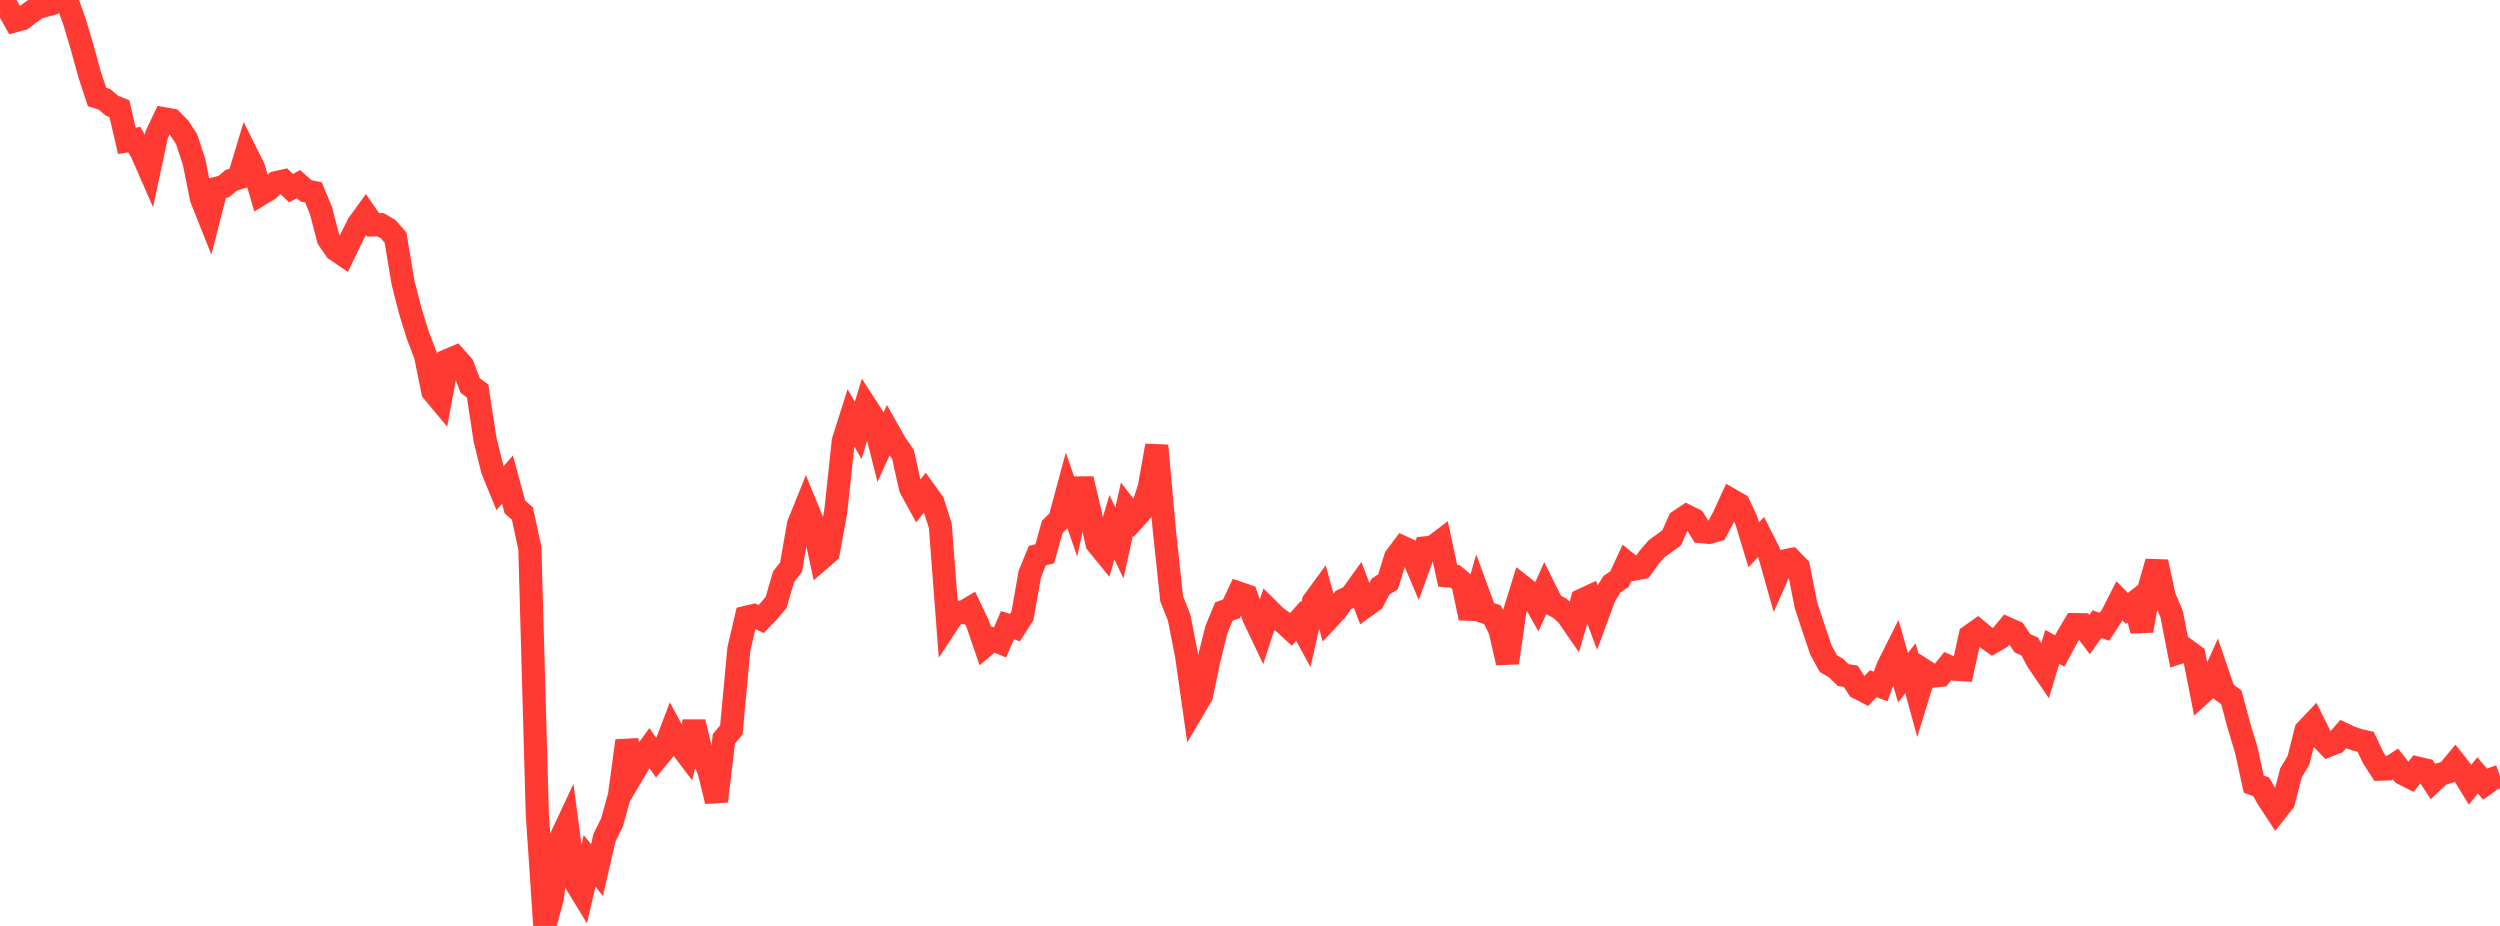<?xml version="1.0" standalone="no"?>
<!DOCTYPE svg PUBLIC "-//W3C//DTD SVG 1.1//EN" "http://www.w3.org/Graphics/SVG/1.1/DTD/svg11.dtd">

<svg width="135" height="50" viewBox="0 0 135 50" preserveAspectRatio="none" 
  xmlns="http://www.w3.org/2000/svg"
  xmlns:xlink="http://www.w3.org/1999/xlink">


<polyline points="0.0, 0.555 0.403, 0.4 0.806, 1.119 1.209, 1.008 1.612, 0.699 2.015, 0.411 2.418, 0.301 2.821, 0.194 3.224, 0.0 3.627, 0.058 4.03, 1.195 4.433, 2.546 4.836, 4.013 5.239, 5.234 5.642, 5.366 6.045, 5.708 6.448, 5.873 6.851, 7.605 7.254, 7.538 7.657, 8.24 8.06, 9.161 8.463, 7.267 8.866, 6.416 9.269, 6.488 9.672, 6.897 10.075, 7.512 10.478, 8.738 10.881, 10.727 11.284, 11.739 11.687, 10.169 12.09, 10.071 12.493, 9.732 12.896, 9.609 13.299, 8.275 13.701, 9.081 14.104, 10.466 14.507, 10.224 14.91, 9.864 15.313, 9.773 15.716, 10.162 16.119, 9.942 16.522, 10.305 16.925, 10.388 17.328, 11.356 17.731, 12.903 18.134, 13.487 18.537, 13.76 18.94, 12.923 19.343, 12.12 19.746, 11.561 20.149, 12.144 20.552, 12.134 20.955, 12.37 21.358, 12.829 21.761, 15.252 22.164, 16.819 22.567, 18.124 22.97, 19.164 23.373, 21.135 23.776, 21.619 24.179, 19.461 24.582, 19.291 24.985, 19.748 25.388, 20.815 25.791, 21.115 26.194, 23.749 26.597, 25.383 27.0, 26.367 27.403, 25.896 27.806, 27.378 28.209, 27.731 28.612, 29.601 29.015, 43.964 29.418, 50.0 29.821, 48.508 30.224, 45.387 30.627, 44.525 31.03, 47.569 31.433, 48.229 31.836, 46.486 32.239, 46.988 32.642, 45.235 33.045, 44.417 33.448, 42.975 33.851, 40.003 34.254, 41.636 34.657, 40.951 35.06, 40.39 35.463, 40.959 35.866, 40.473 36.269, 39.42 36.672, 40.167 37.075, 40.702 37.478, 38.987 37.881, 40.699 38.284, 41.629 38.687, 43.266 39.09, 39.902 39.493, 39.412 39.896, 35.066 40.299, 33.333 40.701, 33.237 41.104, 33.428 41.507, 33.004 41.91, 32.532 42.313, 31.146 42.716, 30.628 43.119, 28.311 43.522, 27.315 43.925, 28.3 44.328, 30.171 44.731, 29.821 45.134, 27.592 45.537, 23.824 45.94, 22.549 46.343, 23.24 46.746, 21.917 47.149, 22.541 47.552, 24.138 47.955, 23.247 48.358, 23.959 48.761, 24.537 49.164, 26.348 49.567, 27.081 49.97, 26.566 50.373, 27.124 50.776, 28.389 51.179, 33.648 51.582, 33.036 51.985, 33.078 52.388, 32.837 52.791, 33.678 53.194, 34.863 53.597, 34.526 54.0, 34.692 54.403, 33.761 54.806, 33.888 55.209, 33.263 55.612, 30.993 56.015, 30.005 56.418, 29.901 56.821, 28.453 57.224, 28.06 57.627, 26.565 58.03, 27.735 58.433, 25.861 58.836, 27.569 59.239, 29.342 59.642, 29.835 60.045, 28.471 60.448, 29.321 60.851, 27.497 61.254, 28.021 61.657, 27.57 62.06, 26.326 62.463, 24.063 62.866, 28.551 63.269, 32.331 63.672, 33.346 64.075, 35.399 64.478, 38.235 64.881, 37.549 65.284, 35.624 65.687, 33.993 66.09, 33.021 66.493, 32.88 66.896, 32.028 67.299, 32.167 67.701, 33.33 68.104, 34.177 68.507, 32.932 68.91, 33.331 69.313, 33.614 69.716, 33.981 70.119, 33.531 70.522, 34.269 70.925, 32.489 71.328, 31.939 71.731, 33.403 72.134, 32.973 72.537, 32.403 72.94, 32.213 73.343, 31.655 73.746, 32.729 74.149, 32.439 74.552, 31.673 74.955, 31.415 75.358, 30.103 75.761, 29.564 76.164, 29.748 76.567, 30.695 76.97, 29.585 77.373, 29.544 77.776, 29.237 78.179, 31.097 78.582, 31.131 78.985, 31.468 79.388, 33.377 79.791, 31.958 80.194, 33.06 80.597, 33.197 81.0, 34.028 81.403, 35.789 81.806, 32.984 82.209, 31.682 82.612, 32 83.015, 32.714 83.418, 31.817 83.821, 32.628 84.224, 32.841 84.627, 33.199 85.03, 33.785 85.433, 32.404 85.836, 32.217 86.239, 33.295 86.642, 32.203 87.045, 31.543 87.448, 31.277 87.851, 30.401 88.254, 30.726 88.657, 30.653 89.06, 30.09 89.463, 29.625 89.866, 29.337 90.269, 29.047 90.672, 28.133 91.075, 27.863 91.478, 28.063 91.881, 28.709 92.284, 28.747 92.687, 28.636 93.09, 27.884 93.493, 27.006 93.896, 27.237 94.299, 28.092 94.701, 29.418 95.104, 28.99 95.507, 29.785 95.91, 31.211 96.313, 30.299 96.716, 30.22 97.119, 30.635 97.522, 32.682 97.925, 33.904 98.328, 35.097 98.731, 35.833 99.134, 36.067 99.537, 36.457 99.94, 36.516 100.343, 37.142 100.746, 37.351 101.149, 36.92 101.552, 37.068 101.955, 35.991 102.358, 35.189 102.761, 36.593 103.164, 36.088 103.567, 37.56 103.97, 36.251 104.373, 36.51 104.776, 36.47 105.179, 35.969 105.582, 36.137 105.985, 36.162 106.388, 34.337 106.791, 34.052 107.194, 34.388 107.597, 34.673 108.0, 34.439 108.403, 33.947 108.806, 34.127 109.209, 34.733 109.612, 34.918 110.015, 35.679 110.418, 36.271 110.821, 34.933 111.224, 35.152 111.627, 34.409 112.03, 33.729 112.433, 33.735 112.836, 34.27 113.239, 33.703 113.642, 33.847 114.045, 33.231 114.448, 32.441 114.851, 32.852 115.254, 32.538 115.657, 34.059 116.06, 31.744 116.463, 30.342 116.866, 32.216 117.269, 33.16 117.672, 35.235 118.075, 35.105 118.478, 35.398 118.881, 37.438 119.284, 37.073 119.687, 36.179 120.09, 37.358 120.493, 37.656 120.896, 39.17 121.299, 40.5 121.701, 42.34 122.104, 42.493 122.507, 43.186 122.91, 43.799 123.313, 43.288 123.716, 41.727 124.119, 41.054 124.522, 39.45 124.925, 39.027 125.328, 39.834 125.731, 40.253 126.134, 40.096 126.537, 39.641 126.94, 39.835 127.343, 39.965 127.746, 40.059 128.149, 40.913 128.552, 41.535 128.955, 41.521 129.358, 41.258 129.761, 41.771 130.164, 41.977 130.567, 41.482 130.97, 41.577 131.373, 42.191 131.776, 41.812 132.179, 41.689 132.582, 41.202 132.985, 41.712 133.388, 42.37 133.791, 41.87 134.194, 42.343 134.597, 42.058 135.0, 41.919" fill="none" stroke="#ff3a33" stroke-width="1.25"/>

</svg>